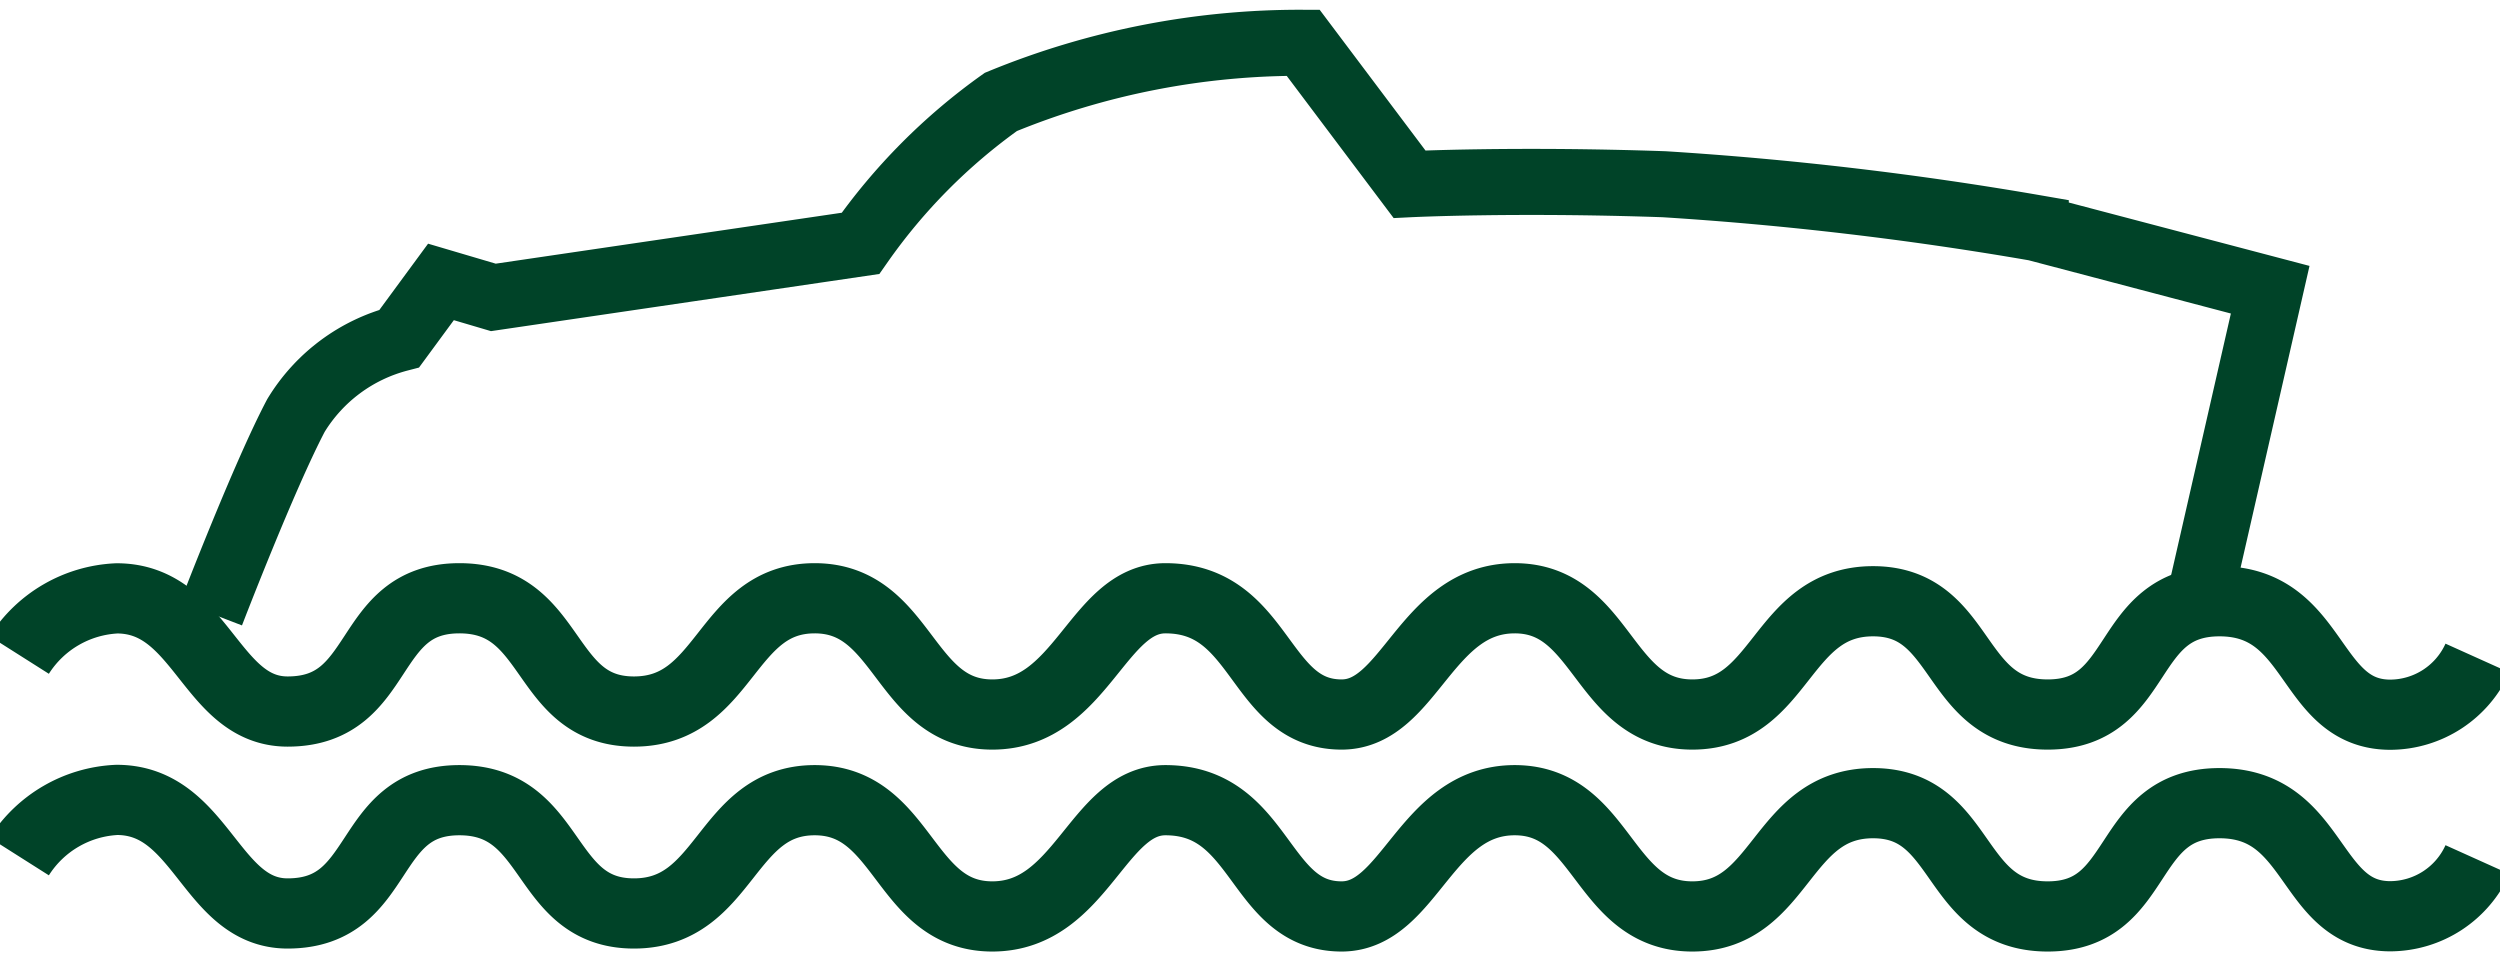 <svg id="Slim_vectorobject" data-name="Slim vectorobject" xmlns="http://www.w3.org/2000/svg" xmlns:xlink="http://www.w3.org/1999/xlink" width="26" height="10" viewBox="0 0 26 10">
  <defs>
    <clipPath id="clip-path">
      <rect id="Rectangle_9" data-name="Rectangle 9" width="26" height="10" fill="none"/>
    </clipPath>
  </defs>
  <g id="Group_10" data-name="Group 10">
    <g id="Group_9" data-name="Group 9" clip-path="url(#clip-path)">
      <path id="Path_7" data-name="Path 7" d="M22.84,6.384l.77-3.371-2.438-.642a35.737,35.737,0,0,0-3.866-.455c-1.559-.054-2.647,0-2.647,0L13.553.445a8.173,8.173,0,0,0-3.144.615,6.1,6.1,0,0,0-1.46,1.471l-3.818.562-.545-.161-.433.589a1.784,1.784,0,0,0-1.075.8c-.332.629-.882,2.06-.882,2.06" fill="none" stroke="#004328" stroke-miterlimit="10" stroke-width="0.687"/>
      <path id="Path_8" data-name="Path 8" d="M.2,6.812a1.271,1.271,0,0,1,1.015-.589C2.1,6.223,2.188,7.4,2.991,7.4c1.021,0,.78-1.178,1.787-1.178S5.627,7.4,6.593,7.4s.943-1.178,1.88-1.178.919,1.209,1.847,1.209,1.092-1.209,1.8-1.209c1.014,0,.96,1.209,1.833,1.209.71,0,.873-1.209,1.8-1.209s.91,1.209,1.847,1.209.913-1.178,1.88-1.178.809,1.178,1.816,1.178.766-1.178,1.787-1.178S24,7.433,24.86,7.433a1,1,0,0,0,.906-.589" fill="none" stroke="#004328" stroke-miterlimit="10" stroke-width="0.73"/>
      <path id="Path_9" data-name="Path 9" d="M.2,8.908a1.271,1.271,0,0,1,1.015-.589C2.1,8.319,2.188,9.5,2.991,9.5c1.021,0,.78-1.178,1.787-1.178S5.627,9.5,6.593,9.5s.943-1.178,1.88-1.178.919,1.209,1.847,1.209,1.092-1.209,1.8-1.209c1.014,0,.96,1.209,1.833,1.209.71,0,.873-1.209,1.8-1.209s.91,1.209,1.847,1.209.913-1.178,1.88-1.178.809,1.178,1.816,1.178.766-1.178,1.787-1.178S24,9.529,24.86,9.529a1,1,0,0,0,.906-.589" fill="none" stroke="#004328" stroke-miterlimit="10" stroke-width="0.73"/>
    </g>
  </g>
</svg>
